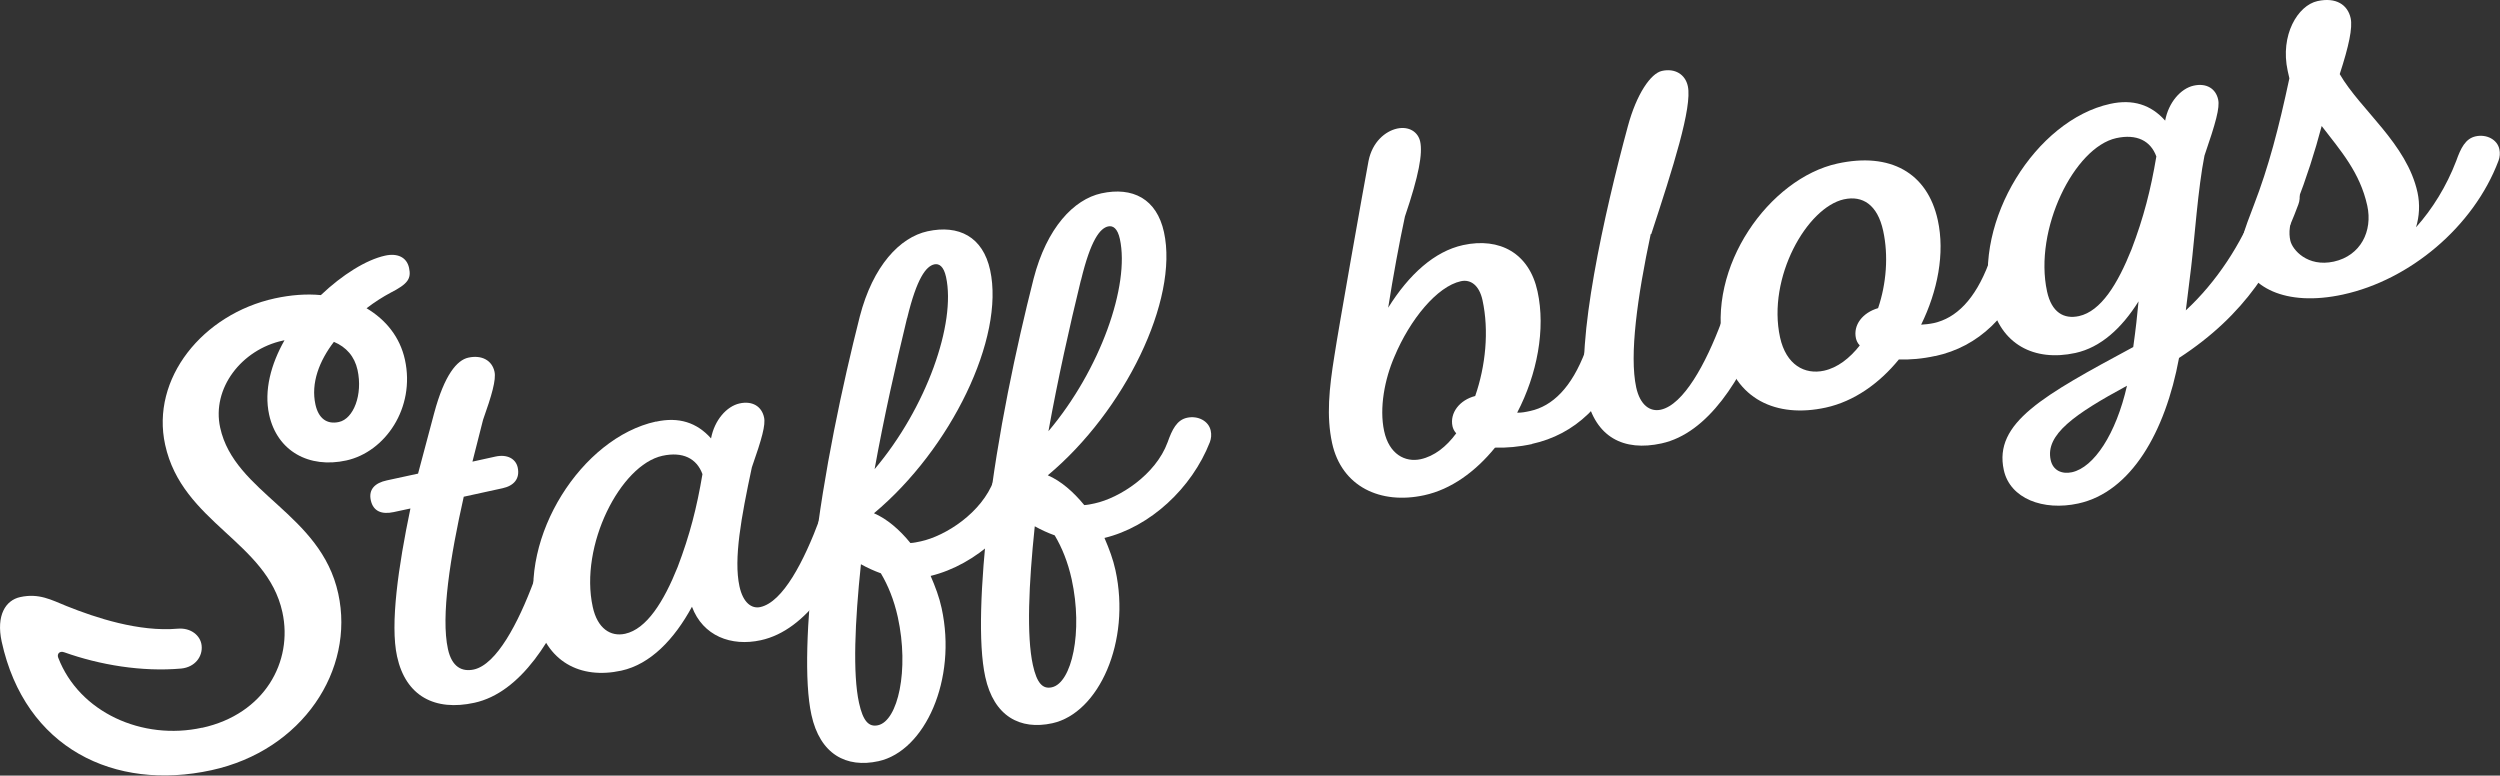 <?xml version="1.0" encoding="UTF-8"?><svg xmlns="http://www.w3.org/2000/svg" viewBox="0 0 235.85 73.17"><rect x="0" y="0" width="235.85" height="73.17" fill="#333333" stroke="none"/><defs><style>.cls-1{fill:#fff;}.cls-2{mix-blend-mode:multiply;}.cls-3{isolation:isolate;}</style></defs><g class="cls-3"><g id="_レイヤー_2"><g id="topイメージ"><g class="cls-2"><path class="cls-1" d="M19.07,68.66c5.89-1.29,8.59-6.24,7.57-10.91-1.45-6.66-9.45-8.42-11.06-15.79-1.37-6.25,3.54-12.32,10.34-13.81,1.52-.33,2.99-.44,4.35-.31,2.03-1.93,4.28-3.33,6.05-3.72,1.17-.26,2.05,.14,2.27,1.15,.22,1.02-.1,1.51-1.77,2.36-.67,.36-1.46,.85-2.24,1.45,1.83,1.09,3.15,2.72,3.62,4.85,1,4.57-1.88,8.71-5.53,9.51-3.5,.77-6.52-.86-7.28-4.32-.5-2.29,.18-4.78,1.45-7.02l-.15,.03c-3.91,.85-6.73,4.51-5.92,8.21,1.35,6.2,9.49,8.09,11.14,15.66,1.58,7.21-3.37,14.79-11.96,16.66-9.15,2-17.59-2.06-19.79-12.12-.54-2.49,.37-3.91,1.74-4.21,1.78-.39,2.93,.26,4.39,.85,2.74,1.1,6.82,2.45,10.47,2.13,1.25-.11,2.16,.65,2.26,1.58,.12,1.04-.62,2.05-1.92,2.18-3.71,.33-7.69-.34-11.03-1.53-.46-.17-.71,.16-.58,.5,1.98,5.16,7.94,7.85,13.58,6.61Zm12.43-36.41c-1.37,1.79-2.19,3.88-1.74,5.92,.28,1.27,1.05,1.9,2.22,1.64,1.37-.3,2.26-2.57,1.75-4.91-.28-1.27-1.06-2.16-2.23-2.65Z"/><path class="cls-1" d="M52.21,52.48c1.02-.22,2.04,.3,2.24,1.22,.08,.36,.05,.73-.08,1.08-2.06,5.45-5.25,10.57-9.62,11.52-3.71,.81-6.47-.61-7.29-4.37-.67-3.05,.12-8.49,1.26-13.96l-1.58,.34c-1.12,.24-1.93-.06-2.16-1.12-.22-1.02,.39-1.63,1.51-1.87l2.95-.64,1.52-5.71c.97-3.62,2.16-5,3.22-5.23,1.27-.28,2.24,.26,2.47,1.32,.17,.76-.26,2.24-1.08,4.55l-1,3.94,2.18-.48c1.12-.24,1.91,.22,2.09,1.03,.23,1.07-.37,1.73-1.43,1.96l-3.66,.8c-1.27,5.65-2.17,11.28-1.49,14.38,.37,1.68,1.32,2.16,2.44,1.92,2.13-.47,4.17-4.32,5.68-8.37,.43-1.21,.87-2.11,1.84-2.32Z"/><path class="cls-1" d="M61.89,39.78c2.13-.47,3.85,.07,5.19,1.58,.32-1.72,1.47-3.03,2.69-3.3,1.22-.27,2.09,.29,2.31,1.31,.16,.71-.2,2.01-1.15,4.72-1,4.69-1.73,8.63-1.17,11.22,.34,1.57,1.16,2.14,1.97,1.96,2.13-.47,4.12-4.31,5.62-8.36,.43-1.21,.87-2.11,1.84-2.32,1.02-.22,2.04,.3,2.23,1.22,.08,.36,.05,.73-.08,1.08-2.06,5.45-5.2,10.56-9.57,11.51-2.79,.61-5.46-.4-6.49-3.16-1.67,3.08-3.92,5.43-6.67,6.03-3.86,.84-7.1-.84-8.03-5.06-1.65-7.57,4.29-16.91,11.3-18.44Zm-2.92,20.01c2.03-.44,3.65-3.03,4.96-6.3,1.15-3.02,1.81-5.61,2.34-8.76-.54-1.48-1.85-2.15-3.78-1.73-3.96,.87-7.84,8.47-6.57,14.26,.44,2.03,1.68,2.83,3.05,2.53Z"/><path class="cls-1" d="M87.8,54.34c.44,1.02,.81,2,1.03,3.02,1.48,6.76-1.58,13.49-5.95,14.45-3.05,.67-5.52-.66-6.33-4.37-.69-3.15-.43-8.79,.27-15.07,.87-7.7,2.66-16.07,4.29-22.5,1.24-4.8,3.79-7.48,6.39-8.05,2.95-.64,5.22,.51,5.91,3.66,1.4,6.4-3.71,16.89-10.96,22.94,1.23,.53,2.42,1.55,3.44,2.81,.32-.02,.62-.08,.98-.16,2.34-.51,5.75-2.69,6.89-5.76,.43-1.21,.87-2.11,1.83-2.32,1.02-.22,2.04,.3,2.24,1.22,.08,.36,.05,.73-.08,1.08-1.71,4.37-5.65,7.99-9.95,9.04Zm-4.69-.25c-.64-.23-1.28-.52-1.89-.86-.57,5.45-.78,10.34-.18,13.08,.38,1.73,.93,2.3,1.79,2.11,1.88-.41,2.96-5.22,1.87-10.2-.36-1.63-.92-2.99-1.59-4.12Zm2.46-24.07c-1.06,4.38-2.17,9.31-3.06,14.24,4.91-5.81,7.69-13.76,6.74-18.13-.22-1.01-.66-1.29-1.11-1.19-.76,.17-1.64,1.26-2.56,5.08Z"/><path class="cls-1" d="M104.2,50.76c.44,1.02,.81,2.01,1.03,3.02,1.48,6.76-1.58,13.49-5.95,14.45-3.05,.67-5.52-.66-6.33-4.37-.69-3.15-.43-8.8,.27-15.07,.87-7.7,2.66-16.07,4.29-22.5,1.24-4.8,3.79-7.48,6.39-8.05,2.95-.64,5.22,.51,5.91,3.66,1.4,6.4-3.71,16.89-10.96,22.94,1.23,.53,2.41,1.55,3.44,2.81,.32-.02,.62-.08,.98-.16,2.34-.51,5.75-2.69,6.88-5.76,.43-1.21,.87-2.11,1.84-2.32,1.02-.22,2.04,.3,2.23,1.22,.08,.36,.05,.73-.08,1.08-1.71,4.37-5.65,8-9.95,9.04Zm-4.69-.25c-.64-.23-1.28-.52-1.89-.86-.57,5.45-.78,10.34-.18,13.08,.38,1.73,.93,2.3,1.79,2.11,1.88-.41,2.96-5.22,1.87-10.2-.36-1.63-.92-2.99-1.59-4.12Zm2.46-24.07c-1.07,4.38-2.17,9.31-3.06,14.24,4.9-5.81,7.69-13.76,6.74-18.13-.22-1.01-.65-1.29-1.11-1.19-.76,.17-1.64,1.26-2.56,5.08Z"/><path class="cls-1" d="M144.53,41.89c-1.22,.27-2.42,.37-3.49,.34-1.85,2.27-4.14,3.94-6.68,4.49-4.12,.9-7.79-.8-8.69-4.92-.55-2.54-.28-5.16,.22-8.25,.37-2.47,2.73-15.77,3.22-18.38,.36-1.78,1.57-2.79,2.69-3.04,1.12-.24,1.98,.31,2.18,1.23,.24,1.12-.11,3.16-1.44,7.07-.53,2.46-1.11,5.62-1.58,8.6,1.97-3.15,4.37-5.32,7.07-5.91,3.46-.75,6.24,.77,7.02,4.37,.78,3.56-.04,7.84-1.92,11.44,.38,.02,.79-.06,1.24-.16,2.08-.46,3.89-2.18,5.2-5.66,.43-1.21,.87-2.11,1.84-2.32,1.02-.22,2.04,.3,2.23,1.22,.08,.36,.05,.73-.08,1.08-1.93,5.05-4.98,7.9-9.04,8.79Zm-7.14-1c-.21-.22-.31-.46-.36-.67-.28-1.27,.68-2.49,2.14-2.86,.98-2.82,1.32-6.14,.69-9.04-.31-1.42-1.13-1.99-2.04-1.79-2.24,.49-4.8,3.6-6.27,7.12-.92,2.12-1.44,4.84-.97,7.02s1.98,2.97,3.45,2.65c1.27-.28,2.41-1.16,3.35-2.44Z"/><path class="cls-1" d="M156.76,41.83c-3.61,.79-6.25-.6-7.09-4.41-1.08-4.93,1.69-17.35,3.9-25.5,.82-3.05,2.16-5,3.22-5.23,1.22-.27,2.2,.32,2.44,1.44,.43,1.98-1.4,7.7-3.45,13.95h-.05c-1.26,5.93-2.03,11.42-1.37,14.47,.37,1.68,1.31,2.32,2.32,2.1,2.13-.47,4.23-4.28,5.74-8.33,.43-1.21,.87-2.11,1.84-2.32,1.02-.22,2.04,.3,2.24,1.22,.08,.36,.05,.73-.08,1.08-2.06,5.45-5.3,10.58-9.67,11.53Z"/><path class="cls-1" d="M182.58,33.58c-1.22,.27-2.42,.37-3.44,.33-1.85,2.27-4.24,3.96-6.89,4.54-4.67,1.02-8.58-.79-9.64-5.61-1.68-7.67,4.33-16.01,10.73-17.41,4.98-1.09,8.49,.86,9.47,5.33,.69,3.15-.02,6.71-1.57,9.87,.37-.03,.73-.05,1.19-.15,2.08-.46,3.89-2.18,5.2-5.66,.43-1.21,.87-2.11,1.83-2.32,1.02-.22,2.04,.3,2.24,1.22,.08,.36,.05,.73-.08,1.08-1.93,5.05-4.98,7.9-9.04,8.79Zm-8.61-14.78c-3.5,.77-7.27,7.39-6.04,13.03,.57,2.59,2.32,3.54,4.15,3.14,1.27-.28,2.41-1.16,3.37-2.38-.21-.22-.31-.46-.36-.67-.28-1.27,.64-2.43,2.09-2.85,.78-2.3,.99-4.95,.48-7.29-.54-2.49-1.96-3.35-3.68-2.98Z"/><path class="cls-1" d="M214.67,16.99c1.02-.22,2.04,.3,2.24,1.21,.08,.36,.05,.73-.08,1.08-2.04,5.5-4.97,10.4-11.26,14.49-1.29,6.99-4.53,12.65-9.51,13.73-3.3,.72-6.43-.46-7.02-3.15-.98-4.47,3.73-7.04,12.21-11.61,.23-1.65,.39-3.07,.5-4.31-1.58,2.53-3.57,4.35-5.96,4.87-3.86,.84-7.09-.79-7.98-4.86-1.67-7.62,4.25-17.11,11.26-18.64,2.13-.47,3.85,.07,5.19,1.58,.32-1.72,1.47-3.03,2.69-3.3,1.22-.27,2.09,.29,2.31,1.31,.17,.76-.22,2.18-1.29,5.29-.61,3.06-.94,7.87-1.26,10.55l-.5,4.05c2.88-2.65,5.27-6.31,6.66-9.97,.43-1.21,.87-2.11,1.83-2.32Zm-13.58,6.53c1.15-3.02,1.81-5.61,2.34-8.76-.54-1.48-1.85-2.15-3.78-1.73-3.96,.87-7.8,8.62-6.53,14.47,.43,1.98,1.59,2.63,3.01,2.32,2.08-.46,3.65-3.03,4.96-6.3Zm-.43,12.87c-4.95,2.68-7.72,4.61-7.2,7,.22,1.02,1.09,1.36,2.01,1.16,2.08-.46,4.16-3.62,5.19-8.16Z"/><path class="cls-1" d="M221.07,27.78c-5.54,1.21-9-.75-9.64-3.7-.21-.96,.28-2.35,1.2-4.73,1.39-3.6,2.35-7.27,3.35-11.96l-.16-.71c-.73-3.35,.94-6.17,2.82-6.58,1.73-.38,2.84,.34,3.12,1.61,.2,.91-.17,2.64-1.03,5.28,1.97,3.4,6.33,6.55,7.34,11.17,.24,1.12,.17,2.25-.14,3.28,1.54-1.72,2.88-3.88,3.79-6.26,.43-1.21,.87-2.11,1.84-2.32,1.02-.22,2.04,.3,2.23,1.22,.08,.36,.05,.73-.08,1.08-2.36,6.26-8.4,11.26-14.65,12.62Zm-2.04-15.9c-.64,2.43-1.43,4.89-2.42,7.45-.67,1.8-.7,2.65-.54,3.37,.19,.86,1.61,2.52,4.1,1.98,2.54-.56,3.68-2.88,3.16-5.27-.69-3.15-2.52-5.2-4.3-7.52Z"/></g></g></g></g></svg>
